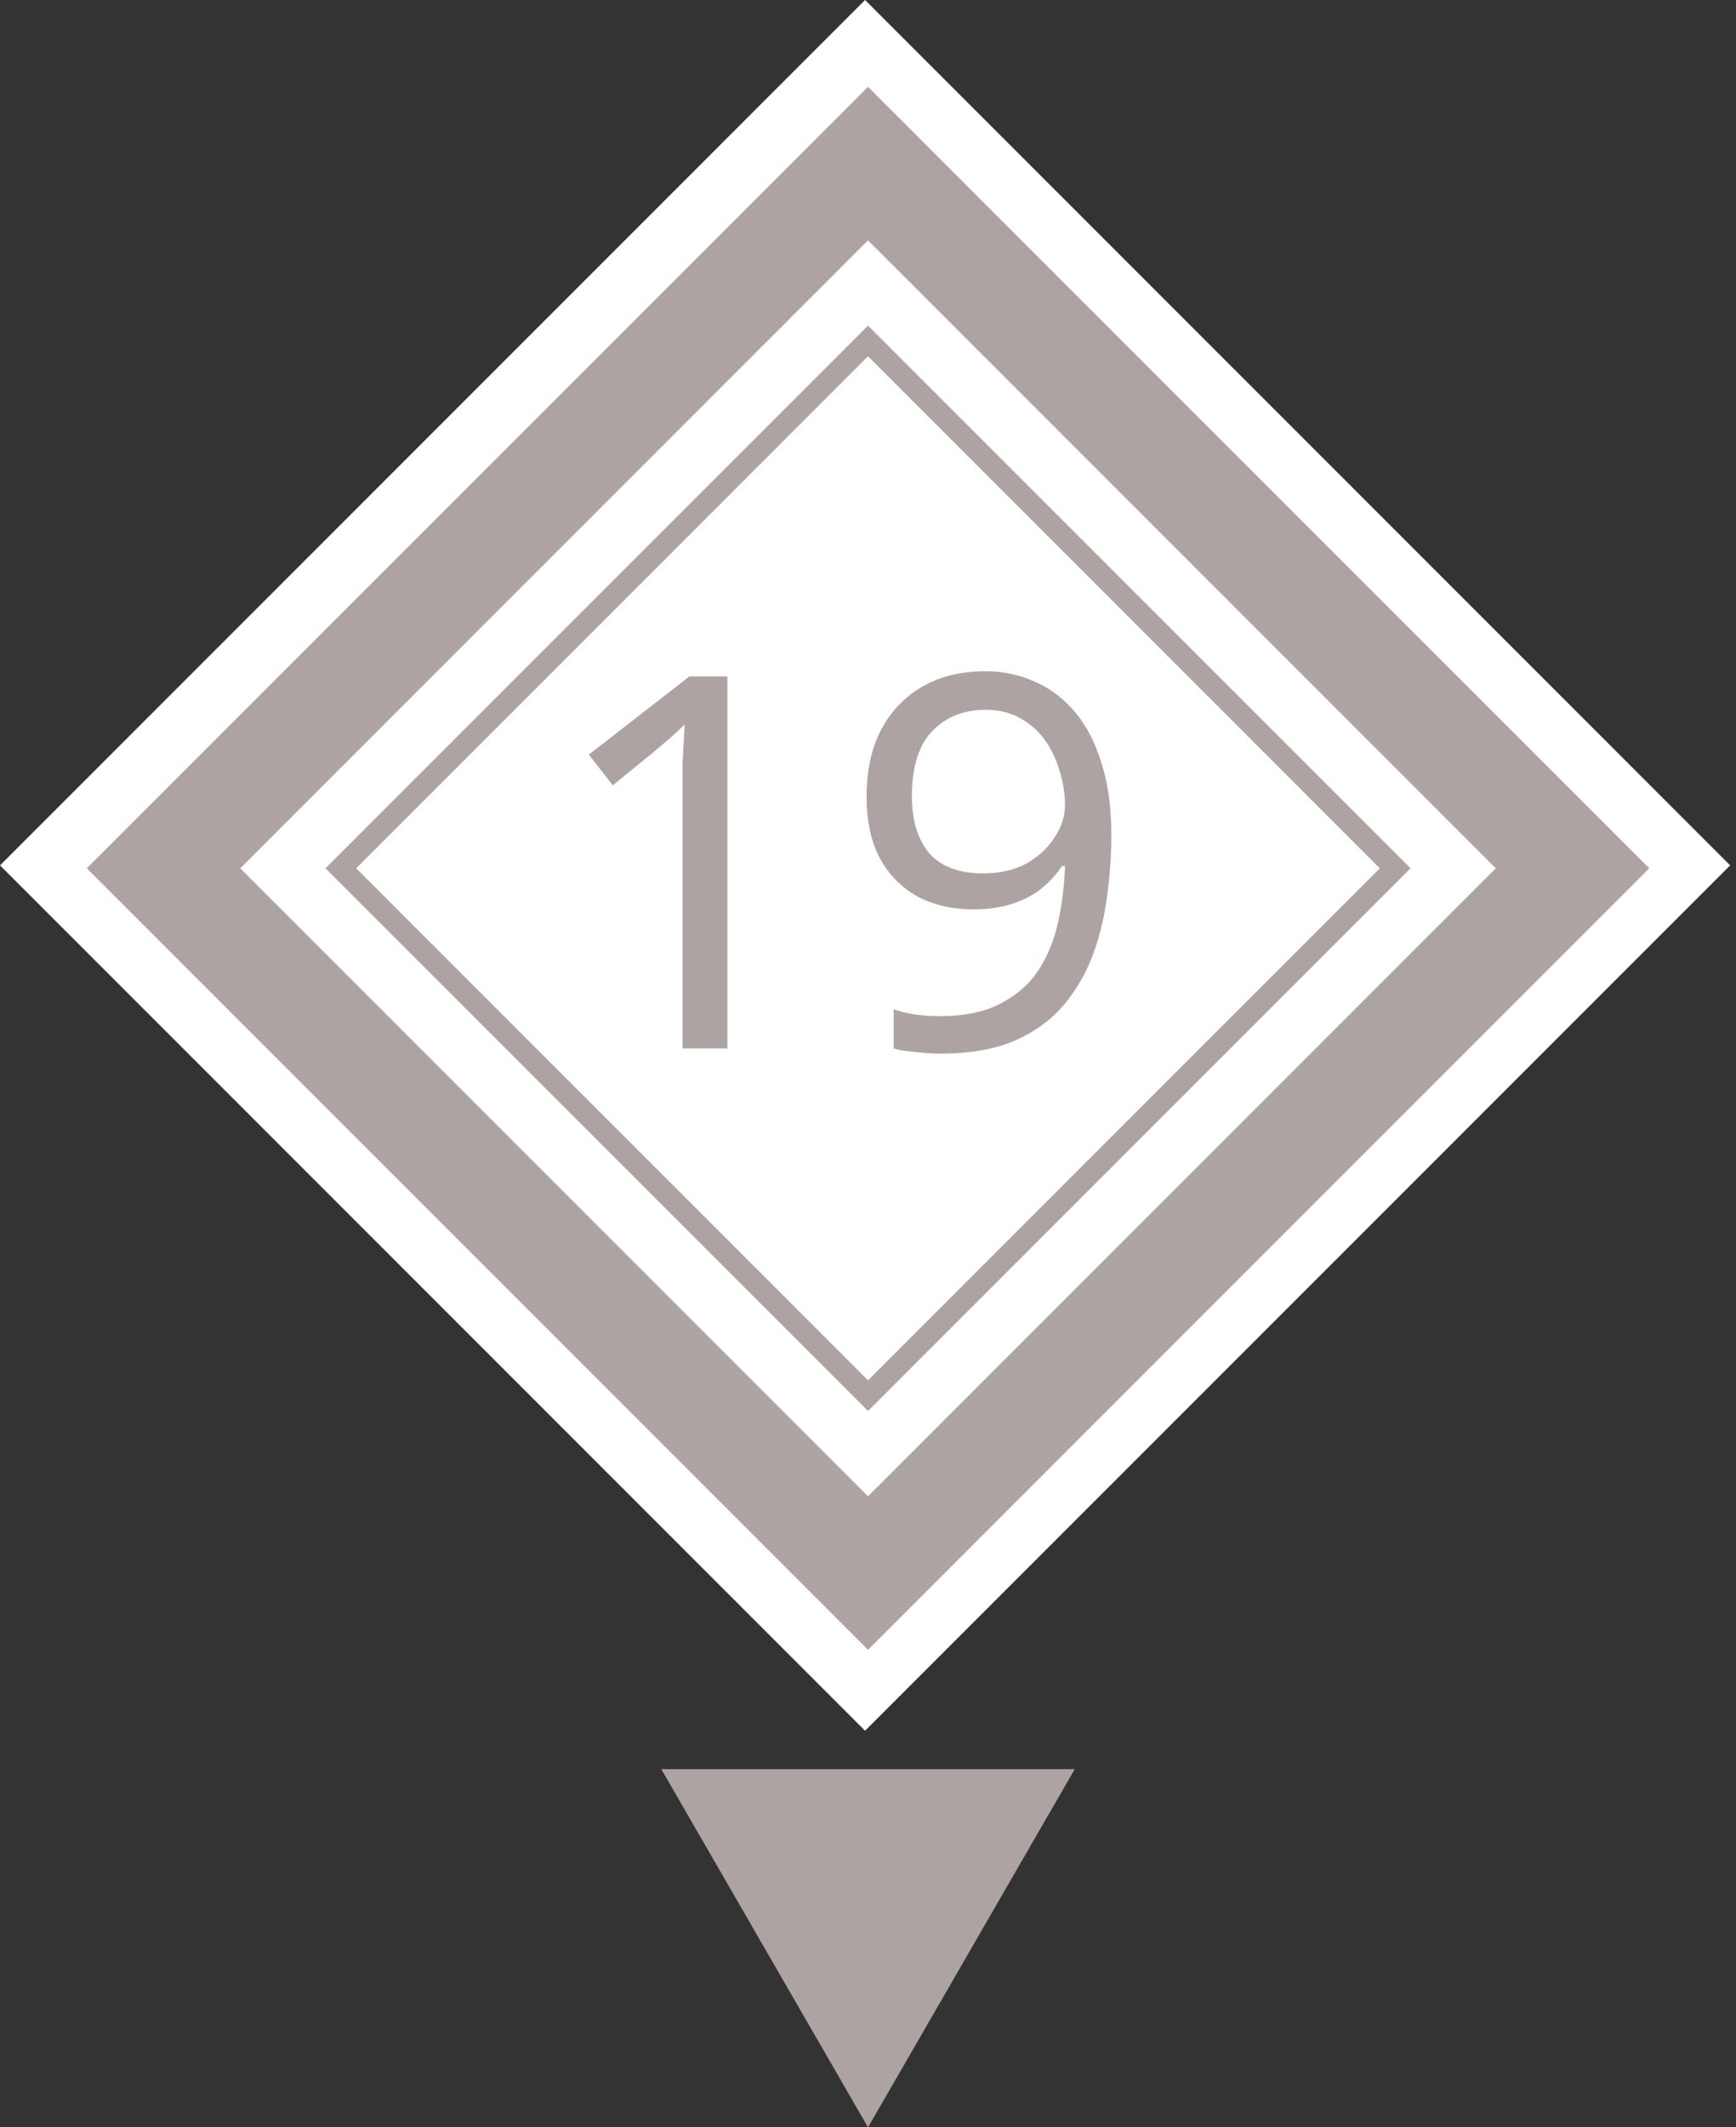 <?xml version="1.0" encoding="UTF-8"?> <svg xmlns="http://www.w3.org/2000/svg" width="80" height="98" viewBox="0 0 80 98" fill="none"><rect x="0" y="0" width="80" height="98" fill="#333333" stroke="none"/><g clip-path="url(#clip0_176_32)"><rect width="56.378" height="56.378" transform="translate(79.731 39.865) rotate(135)" fill="white"></rect><path d="M33.52 48.298L31.456 48.298L31.456 36.322C31.456 35.858 31.456 35.466 31.456 35.146C31.472 34.826 31.488 34.53 31.504 34.258C31.52 33.97 31.536 33.674 31.552 33.37C31.296 33.626 31.064 33.842 30.856 34.018C30.648 34.194 30.384 34.418 30.064 34.69L28.24 36.178L27.136 34.762L31.768 31.162L33.52 31.162L33.52 48.298ZM51.214 38.482C51.214 39.458 51.142 40.434 50.998 41.41C50.87 42.37 50.638 43.282 50.302 44.146C49.966 44.994 49.502 45.754 48.91 46.426C48.318 47.082 47.566 47.602 46.654 47.986C45.742 48.354 44.638 48.538 43.342 48.538C43.022 48.538 42.646 48.514 42.214 48.466C41.798 48.434 41.454 48.378 41.182 48.298L41.182 46.498C41.47 46.594 41.806 46.674 42.19 46.738C42.574 46.786 42.942 46.81 43.294 46.81C44.414 46.81 45.334 46.626 46.054 46.258C46.79 45.89 47.374 45.394 47.806 44.77C48.238 44.13 48.55 43.394 48.742 42.562C48.934 41.714 49.046 40.826 49.078 39.898H48.934C48.694 40.266 48.39 40.602 48.022 40.906C47.654 41.21 47.206 41.45 46.678 41.626C46.166 41.802 45.558 41.89 44.854 41.89C43.878 41.89 43.014 41.69 42.262 41.29C41.526 40.874 40.95 40.282 40.534 39.514C40.134 38.746 39.934 37.81 39.934 36.706C39.934 35.506 40.158 34.474 40.606 33.61C41.07 32.746 41.71 32.082 42.526 31.618C43.342 31.154 44.302 30.922 45.406 30.922C46.222 30.922 46.982 31.082 47.686 31.402C48.39 31.706 49.006 32.17 49.534 32.794C50.062 33.418 50.47 34.202 50.758 35.146C51.062 36.09 51.214 37.202 51.214 38.482ZM45.406 32.698C44.414 32.698 43.598 33.026 42.958 33.682C42.334 34.338 42.022 35.338 42.022 36.682C42.022 37.786 42.286 38.658 42.814 39.298C43.358 39.922 44.19 40.234 45.31 40.234C46.078 40.234 46.742 40.082 47.302 39.778C47.862 39.458 48.294 39.058 48.598 38.578C48.918 38.098 49.078 37.602 49.078 37.09C49.078 36.578 48.998 36.066 48.838 35.554C48.694 35.026 48.47 34.546 48.166 34.114C47.862 33.682 47.478 33.338 47.014 33.082C46.55 32.826 46.014 32.698 45.406 32.698Z" fill="#AEA3A3"></path><rect x="40.001" y="7.536" width="45.912" height="45.912" transform="rotate(45 40.001 7.536)" stroke="#AEA3A3" stroke-width="5"></rect><rect x="40.001" y="15.707" width="34.355" height="34.355" transform="rotate(45 40.001 15.707)" stroke="#AEA3A3"></rect></g><path d="M40.001 98L30.475 81.5L49.527 81.5L40.001 98Z" fill="#AEA3A3"></path><defs><clipPath id="clip0_176_32"><rect width="56.378" height="56.378" fill="white" transform="translate(79.731 39.865) rotate(135)"></rect></clipPath></defs></svg> 